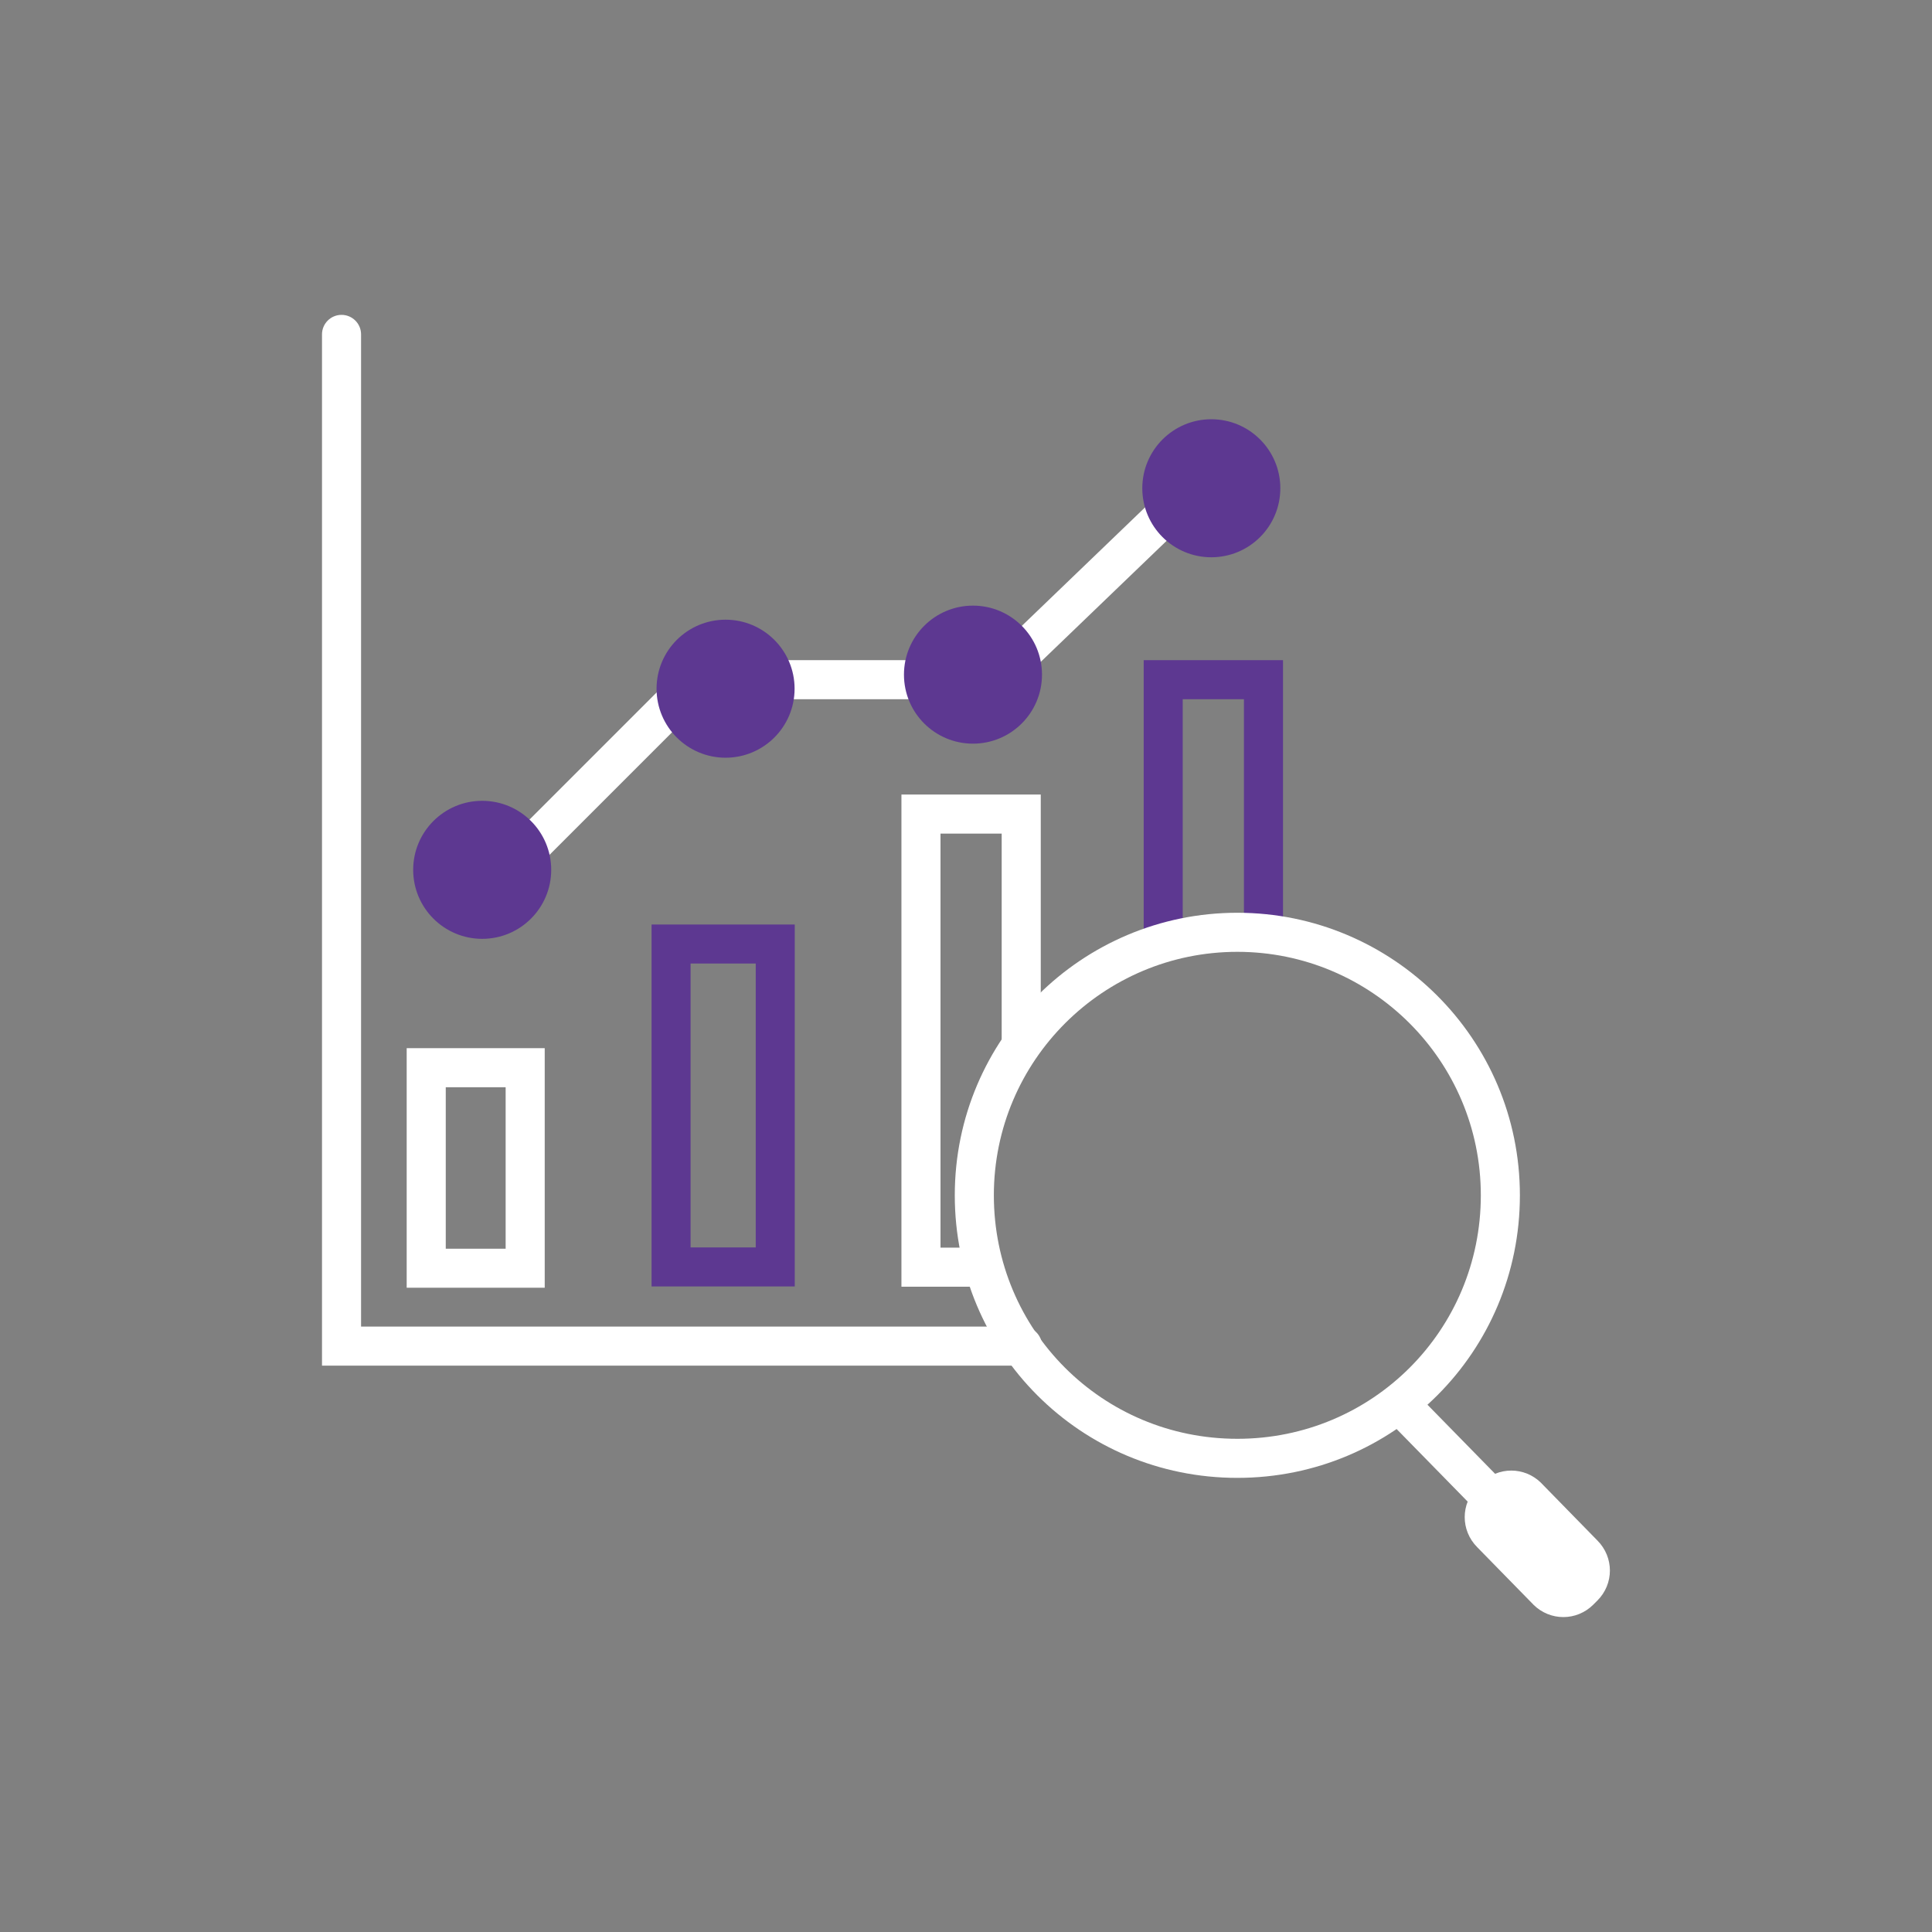 <svg xmlns="http://www.w3.org/2000/svg" width="36" height="36" viewBox="0 0 36 36" fill="none"><rect x="0" y="0" width="36" height="36" fill="#808080" stroke="none"/><path fill-rule="evenodd" clip-rule="evenodd" d="M6.364 5.867C6.565 5.867 6.728 6.03 6.728 6.231V24.719H19.053C19.254 24.719 19.417 24.882 19.417 25.083C19.417 25.284 19.254 25.447 19.053 25.447H6V6.231C6 6.03 6.163 5.867 6.364 5.867Z" fill="white"></path><path fill-rule="evenodd" clip-rule="evenodd" d="M7.578 19.531H10.15V23.995H7.578V19.531ZM8.306 20.259V23.268H9.422V20.259H8.306Z" fill="white"></path><path fill-rule="evenodd" clip-rule="evenodd" d="M16.797 14.805H19.393V19.584H18.665V15.533H17.525V23.248H18.228V23.976H16.797V14.805Z" fill="white"></path><path fill-rule="evenodd" clip-rule="evenodd" d="M21.311 12.301H23.907V17.444H23.179V13.029H22.038V17.517H21.311V12.301Z" fill="#5D3891"></path><path fill-rule="evenodd" clip-rule="evenodd" d="M12.141 17.227H14.809V23.971H12.141V17.227ZM12.868 17.954V23.244H14.082V17.954H12.868Z" fill="#5D3891"></path><path fill-rule="evenodd" clip-rule="evenodd" d="M12.907 13.261L10.044 16.124L9.529 15.609L12.392 12.746L12.907 13.261Z" fill="white"></path><path fill-rule="evenodd" clip-rule="evenodd" d="M17.09 13.029H14.445V12.301H17.09V13.029Z" fill="white"></path><path fill-rule="evenodd" clip-rule="evenodd" d="M21.903 9.919L19.38 12.345L18.875 11.821L21.398 9.395L21.903 9.919Z" fill="white"></path><path fill-rule="evenodd" clip-rule="evenodd" d="M7.699 16.208C7.699 15.498 8.275 14.922 8.985 14.922C9.695 14.922 10.271 15.498 10.271 16.208C10.271 16.918 9.695 17.494 8.985 17.494C8.275 17.494 7.699 16.918 7.699 16.208Z" fill="#5D3891"></path><path fill-rule="evenodd" clip-rule="evenodd" d="M12.234 12.833C12.234 12.123 12.81 11.547 13.52 11.547C14.23 11.547 14.806 12.123 14.806 12.833C14.806 13.543 14.23 14.119 13.52 14.119C12.81 14.119 12.234 13.543 12.234 12.833Z" fill="#5D3891"></path><path fill-rule="evenodd" clip-rule="evenodd" d="M16.844 12.571C16.844 11.861 17.419 11.285 18.13 11.285C18.84 11.285 19.416 11.861 19.416 12.571C19.416 13.281 18.84 13.857 18.13 13.857C17.419 13.857 16.844 13.281 16.844 12.571Z" fill="#5D3891"></path><path fill-rule="evenodd" clip-rule="evenodd" d="M21.285 9.098C21.285 8.388 21.861 7.812 22.571 7.812C23.281 7.812 23.857 8.388 23.857 9.098C23.857 9.809 23.281 10.384 22.571 10.384C21.861 10.384 21.285 9.809 21.285 9.098Z" fill="#5D3891"></path><path fill-rule="evenodd" clip-rule="evenodd" d="M17.791 22.273C17.791 19.353 20.163 17.008 23.056 17.008C25.949 17.008 28.321 19.353 28.321 22.273C28.321 25.191 25.974 27.538 23.056 27.538C20.138 27.538 17.791 25.191 17.791 22.273ZM23.056 17.736C20.563 17.736 18.519 19.758 18.519 22.273C18.519 24.789 20.54 26.81 23.056 26.81C25.572 26.81 27.593 24.789 27.593 22.273C27.593 19.758 25.549 17.736 23.056 17.736Z" fill="white"></path><path fill-rule="evenodd" clip-rule="evenodd" d="M29.198 29.87L25.777 26.376L26.297 25.867L29.718 29.361L29.198 29.87Z" fill="white"></path><path fill-rule="evenodd" clip-rule="evenodd" d="M28.16 28.13C28.147 28.13 28.13 28.135 28.114 28.151L28.042 28.224C28.026 28.24 28.021 28.256 28.021 28.27C28.021 28.284 28.026 28.3 28.042 28.316L28.043 28.317L29.086 29.384C29.101 29.399 29.117 29.404 29.131 29.404C29.145 29.404 29.161 29.399 29.177 29.383L29.25 29.31C29.265 29.294 29.27 29.278 29.27 29.265C29.27 29.251 29.265 29.234 29.25 29.218L29.248 29.217L28.205 28.15C28.19 28.135 28.174 28.13 28.16 28.13ZM27.6 27.636C27.912 27.324 28.409 27.324 28.721 27.636L28.722 27.638L29.766 28.706C30.076 29.018 30.076 29.514 29.764 29.825L29.691 29.898C29.38 30.21 28.882 30.21 28.57 29.898L28.569 29.896L27.525 28.829C27.215 28.517 27.215 28.02 27.527 27.709L27.6 27.636Z" fill="white"></path></svg>